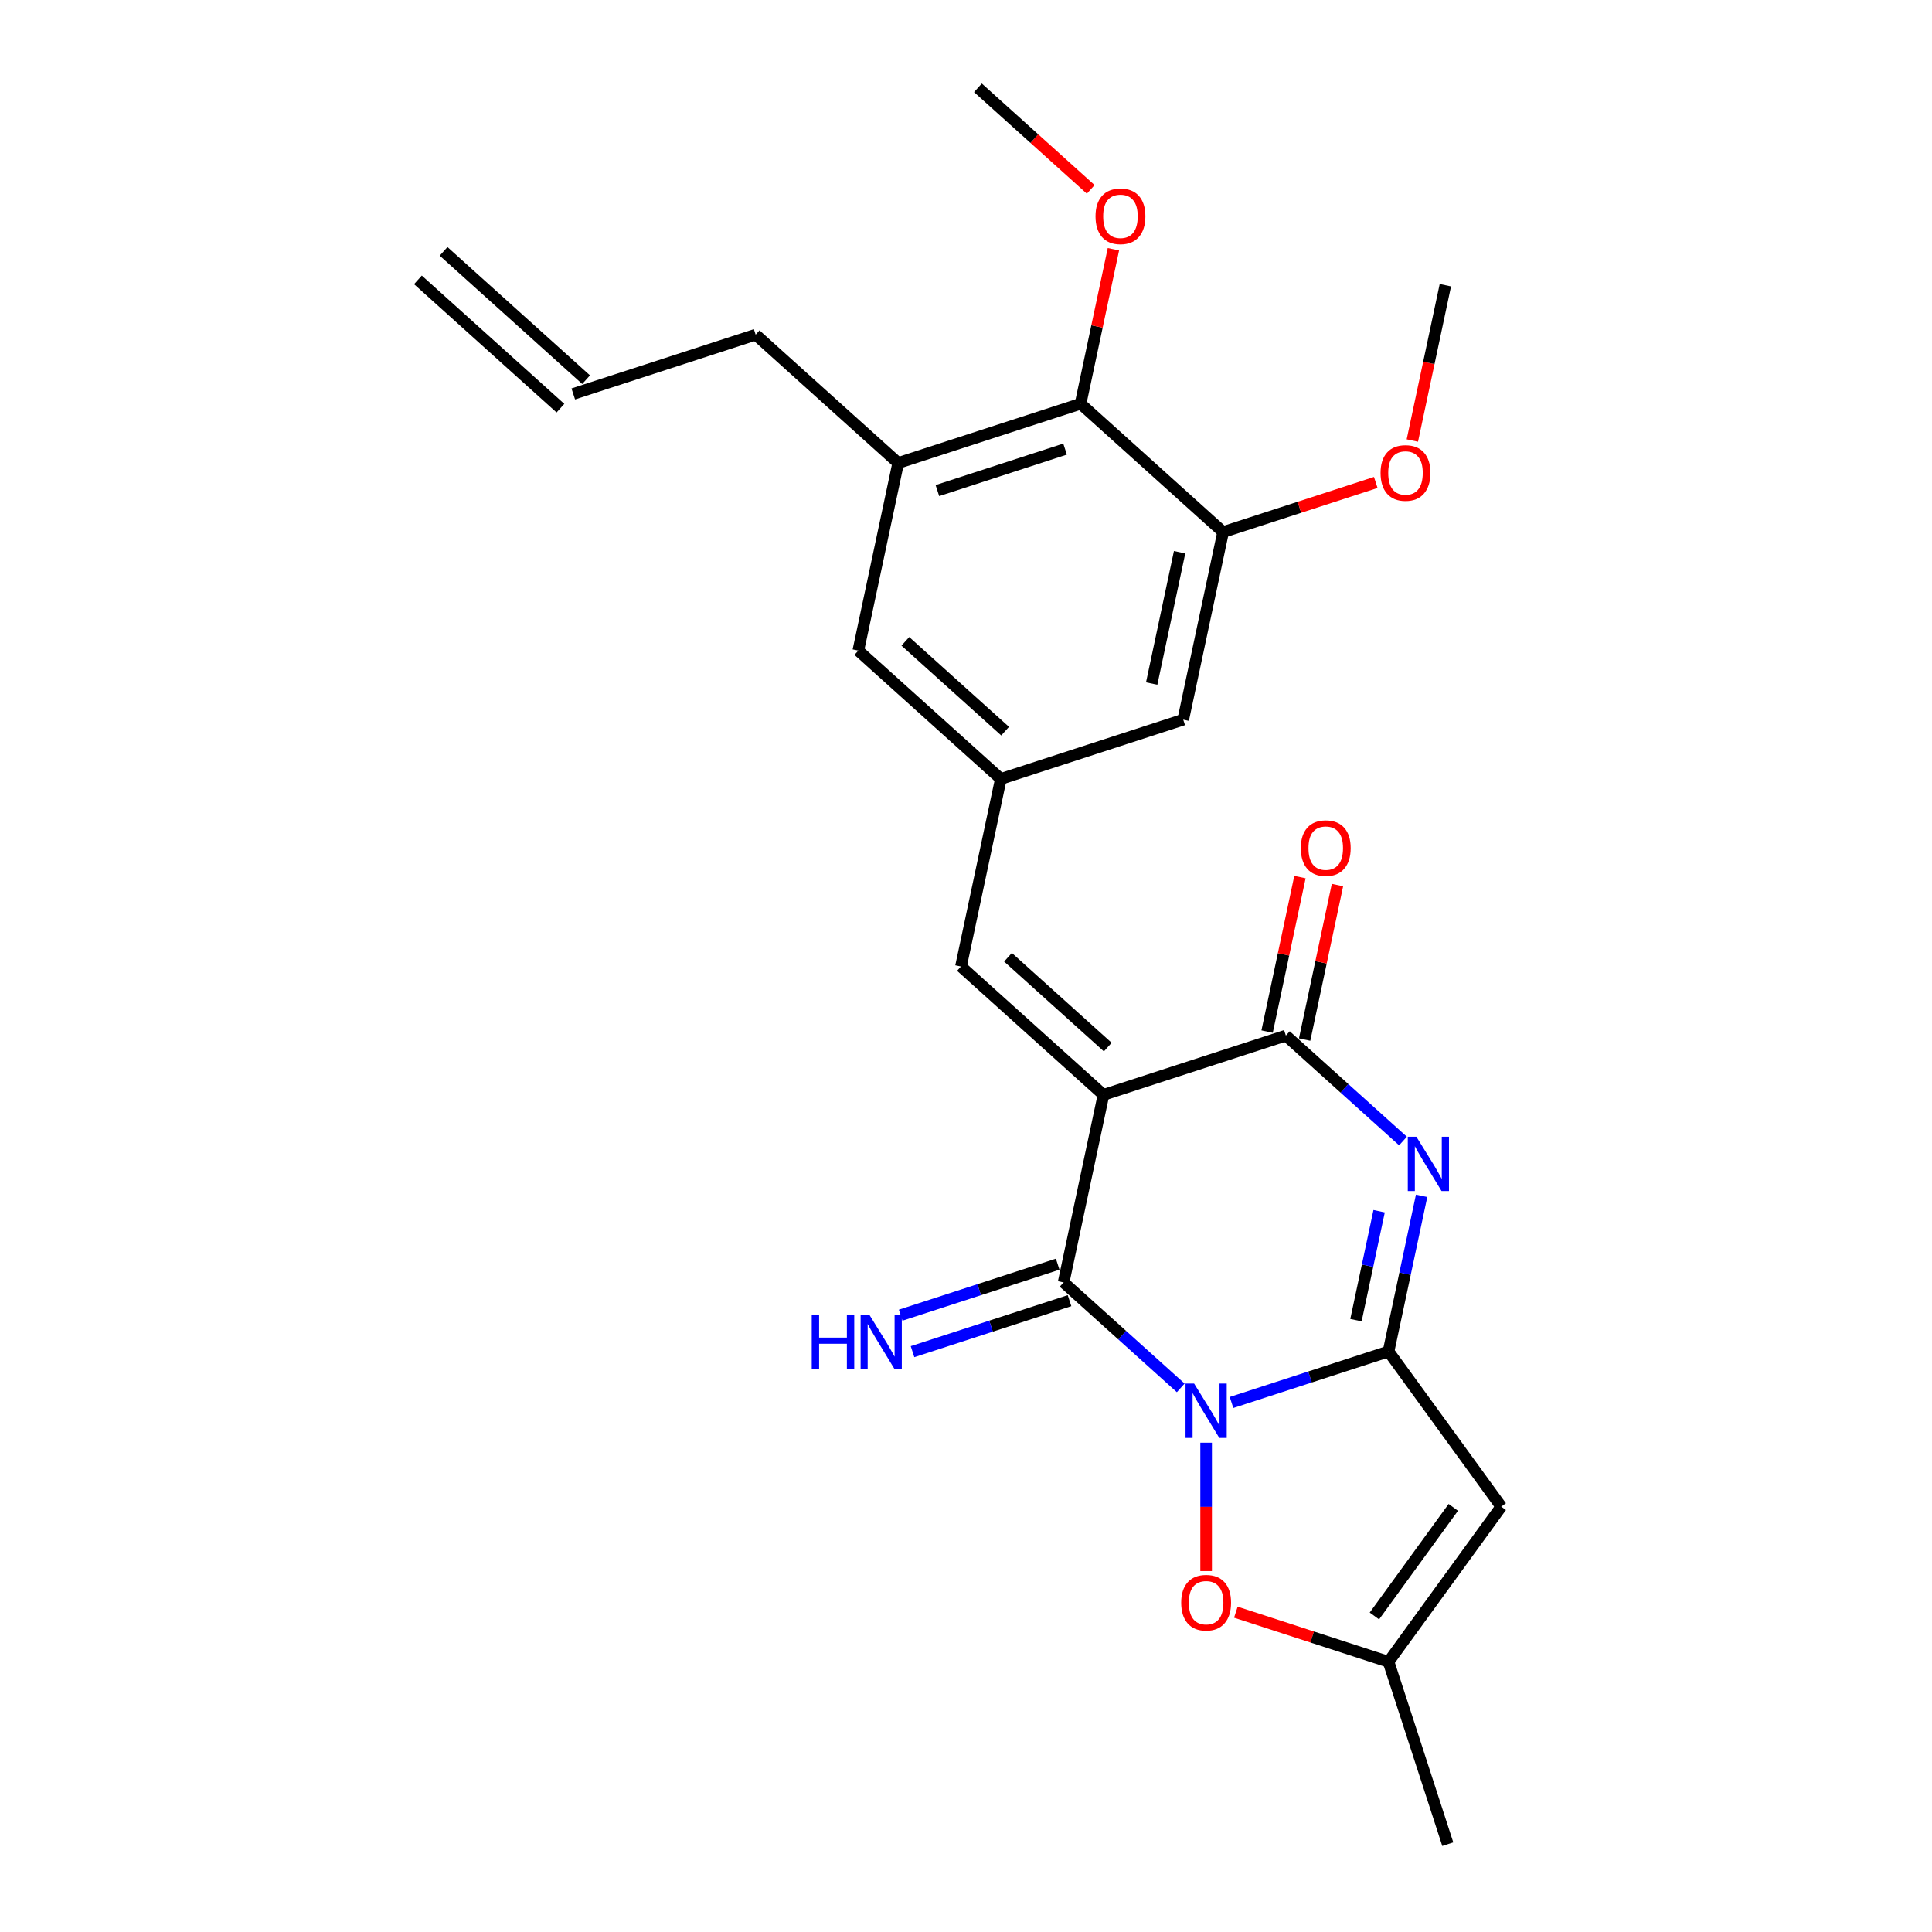 <?xml version='1.0' encoding='iso-8859-1'?>
<svg version='1.1' baseProfile='full'
              xmlns='http://www.w3.org/2000/svg'
                      xmlns:rdkit='http://www.rdkit.org/xml'
                      xmlns:xlink='http://www.w3.org/1999/xlink'
                  xml:space='preserve'
width='1000px' height='1000px' viewBox='0 0 1000 1000'>
<!-- END OF HEADER -->
<rect style='opacity:1.0;fill:#FFFFFF;stroke:none' width='1000' height='1000' x='0' y='0'> </rect>
<path class='bond-1' d='M 637.433,725.928 L 678.065,712.726' style='fill:none;fill-rule:evenodd;stroke:#0000FF;stroke-width:6px;stroke-linecap:butt;stroke-linejoin:miter;stroke-opacity:1' />
<path class='bond-1' d='M 678.065,712.726 L 718.697,699.524' style='fill:none;fill-rule:evenodd;stroke:#000000;stroke-width:6px;stroke-linecap:butt;stroke-linejoin:miter;stroke-opacity:1' />
<path class='bond-2' d='M 611.147,718.365 L 580.835,691.071' style='fill:none;fill-rule:evenodd;stroke:#0000FF;stroke-width:6px;stroke-linecap:butt;stroke-linejoin:miter;stroke-opacity:1' />
<path class='bond-2' d='M 580.835,691.071 L 550.522,663.777' style='fill:none;fill-rule:evenodd;stroke:#000000;stroke-width:6px;stroke-linecap:butt;stroke-linejoin:miter;stroke-opacity:1' />
<path class='bond-6' d='M 624.29,746.736 L 624.29,779.959' style='fill:none;fill-rule:evenodd;stroke:#0000FF;stroke-width:6px;stroke-linecap:butt;stroke-linejoin:miter;stroke-opacity:1' />
<path class='bond-6' d='M 624.29,779.959 L 624.29,813.181' style='fill:none;fill-rule:evenodd;stroke:#FF0000;stroke-width:6px;stroke-linecap:butt;stroke-linejoin:miter;stroke-opacity:1' />
<path class='bond-0' d='M 571.16,566.681 L 550.522,663.777' style='fill:none;fill-rule:evenodd;stroke:#000000;stroke-width:6px;stroke-linecap:butt;stroke-linejoin:miter;stroke-opacity:1' />
<path class='bond-4' d='M 571.16,566.681 L 665.567,536.007' style='fill:none;fill-rule:evenodd;stroke:#000000;stroke-width:6px;stroke-linecap:butt;stroke-linejoin:miter;stroke-opacity:1' />
<path class='bond-7' d='M 571.16,566.681 L 497.392,500.26' style='fill:none;fill-rule:evenodd;stroke:#000000;stroke-width:6px;stroke-linecap:butt;stroke-linejoin:miter;stroke-opacity:1' />
<path class='bond-7' d='M 573.379,541.965 L 521.741,495.47' style='fill:none;fill-rule:evenodd;stroke:#000000;stroke-width:6px;stroke-linecap:butt;stroke-linejoin:miter;stroke-opacity:1' />
<path class='bond-3' d='M 718.697,699.524 L 727.259,659.245' style='fill:none;fill-rule:evenodd;stroke:#000000;stroke-width:6px;stroke-linecap:butt;stroke-linejoin:miter;stroke-opacity:1' />
<path class='bond-3' d='M 727.259,659.245 L 735.82,618.966' style='fill:none;fill-rule:evenodd;stroke:#0000FF;stroke-width:6px;stroke-linecap:butt;stroke-linejoin:miter;stroke-opacity:1' />
<path class='bond-3' d='M 701.846,683.313 L 707.839,655.117' style='fill:none;fill-rule:evenodd;stroke:#000000;stroke-width:6px;stroke-linecap:butt;stroke-linejoin:miter;stroke-opacity:1' />
<path class='bond-3' d='M 707.839,655.117 L 713.833,626.922' style='fill:none;fill-rule:evenodd;stroke:#0000FF;stroke-width:6px;stroke-linecap:butt;stroke-linejoin:miter;stroke-opacity:1' />
<path class='bond-5' d='M 718.697,699.524 L 777.044,779.831' style='fill:none;fill-rule:evenodd;stroke:#000000;stroke-width:6px;stroke-linecap:butt;stroke-linejoin:miter;stroke-opacity:1' />
<path class='bond-13' d='M 547.454,654.337 L 506.822,667.539' style='fill:none;fill-rule:evenodd;stroke:#000000;stroke-width:6px;stroke-linecap:butt;stroke-linejoin:miter;stroke-opacity:1' />
<path class='bond-13' d='M 506.822,667.539 L 466.19,680.741' style='fill:none;fill-rule:evenodd;stroke:#0000FF;stroke-width:6px;stroke-linecap:butt;stroke-linejoin:miter;stroke-opacity:1' />
<path class='bond-13' d='M 553.589,673.218 L 512.957,686.42' style='fill:none;fill-rule:evenodd;stroke:#000000;stroke-width:6px;stroke-linecap:butt;stroke-linejoin:miter;stroke-opacity:1' />
<path class='bond-13' d='M 512.957,686.42 L 472.325,699.622' style='fill:none;fill-rule:evenodd;stroke:#0000FF;stroke-width:6px;stroke-linecap:butt;stroke-linejoin:miter;stroke-opacity:1' />
<path class='bond-26' d='M 726.193,590.594 L 695.88,563.301' style='fill:none;fill-rule:evenodd;stroke:#0000FF;stroke-width:6px;stroke-linecap:butt;stroke-linejoin:miter;stroke-opacity:1' />
<path class='bond-26' d='M 695.88,563.301 L 665.567,536.007' style='fill:none;fill-rule:evenodd;stroke:#000000;stroke-width:6px;stroke-linecap:butt;stroke-linejoin:miter;stroke-opacity:1' />
<path class='bond-16' d='M 675.277,538.071 L 683.775,498.089' style='fill:none;fill-rule:evenodd;stroke:#000000;stroke-width:6px;stroke-linecap:butt;stroke-linejoin:miter;stroke-opacity:1' />
<path class='bond-16' d='M 683.775,498.089 L 692.273,458.108' style='fill:none;fill-rule:evenodd;stroke:#FF0000;stroke-width:6px;stroke-linecap:butt;stroke-linejoin:miter;stroke-opacity:1' />
<path class='bond-16' d='M 655.857,533.943 L 664.356,493.961' style='fill:none;fill-rule:evenodd;stroke:#000000;stroke-width:6px;stroke-linecap:butt;stroke-linejoin:miter;stroke-opacity:1' />
<path class='bond-16' d='M 664.356,493.961 L 672.854,453.98' style='fill:none;fill-rule:evenodd;stroke:#FF0000;stroke-width:6px;stroke-linecap:butt;stroke-linejoin:miter;stroke-opacity:1' />
<path class='bond-25' d='M 777.044,779.831 L 718.697,860.139' style='fill:none;fill-rule:evenodd;stroke:#000000;stroke-width:6px;stroke-linecap:butt;stroke-linejoin:miter;stroke-opacity:1' />
<path class='bond-25' d='M 752.23,780.208 L 711.388,836.423' style='fill:none;fill-rule:evenodd;stroke:#000000;stroke-width:6px;stroke-linecap:butt;stroke-linejoin:miter;stroke-opacity:1' />
<path class='bond-8' d='M 639.676,834.463 L 679.187,847.301' style='fill:none;fill-rule:evenodd;stroke:#FF0000;stroke-width:6px;stroke-linecap:butt;stroke-linejoin:miter;stroke-opacity:1' />
<path class='bond-8' d='M 679.187,847.301 L 718.697,860.139' style='fill:none;fill-rule:evenodd;stroke:#000000;stroke-width:6px;stroke-linecap:butt;stroke-linejoin:miter;stroke-opacity:1' />
<path class='bond-9' d='M 497.392,500.26 L 518.03,403.164' style='fill:none;fill-rule:evenodd;stroke:#000000;stroke-width:6px;stroke-linecap:butt;stroke-linejoin:miter;stroke-opacity:1' />
<path class='bond-22' d='M 718.697,860.139 L 749.372,954.545' style='fill:none;fill-rule:evenodd;stroke:#000000;stroke-width:6px;stroke-linecap:butt;stroke-linejoin:miter;stroke-opacity:1' />
<path class='bond-14' d='M 518.03,403.164 L 612.437,372.489' style='fill:none;fill-rule:evenodd;stroke:#000000;stroke-width:6px;stroke-linecap:butt;stroke-linejoin:miter;stroke-opacity:1' />
<path class='bond-15' d='M 518.03,403.164 L 444.262,336.743' style='fill:none;fill-rule:evenodd;stroke:#000000;stroke-width:6px;stroke-linecap:butt;stroke-linejoin:miter;stroke-opacity:1' />
<path class='bond-15' d='M 520.249,378.447 L 468.611,331.952' style='fill:none;fill-rule:evenodd;stroke:#000000;stroke-width:6px;stroke-linecap:butt;stroke-linejoin:miter;stroke-opacity:1' />
<path class='bond-10' d='M 633.075,275.393 L 612.437,372.489' style='fill:none;fill-rule:evenodd;stroke:#000000;stroke-width:6px;stroke-linecap:butt;stroke-linejoin:miter;stroke-opacity:1' />
<path class='bond-10' d='M 610.56,285.83 L 596.113,353.797' style='fill:none;fill-rule:evenodd;stroke:#000000;stroke-width:6px;stroke-linecap:butt;stroke-linejoin:miter;stroke-opacity:1' />
<path class='bond-19' d='M 633.075,275.393 L 672.586,262.556' style='fill:none;fill-rule:evenodd;stroke:#000000;stroke-width:6px;stroke-linecap:butt;stroke-linejoin:miter;stroke-opacity:1' />
<path class='bond-19' d='M 672.586,262.556 L 712.096,249.718' style='fill:none;fill-rule:evenodd;stroke:#FF0000;stroke-width:6px;stroke-linecap:butt;stroke-linejoin:miter;stroke-opacity:1' />
<path class='bond-27' d='M 633.075,275.393 L 559.307,208.972' style='fill:none;fill-rule:evenodd;stroke:#000000;stroke-width:6px;stroke-linecap:butt;stroke-linejoin:miter;stroke-opacity:1' />
<path class='bond-11' d='M 559.307,208.972 L 464.9,239.647' style='fill:none;fill-rule:evenodd;stroke:#000000;stroke-width:6px;stroke-linecap:butt;stroke-linejoin:miter;stroke-opacity:1' />
<path class='bond-11' d='M 551.281,232.455 L 485.196,253.927' style='fill:none;fill-rule:evenodd;stroke:#000000;stroke-width:6px;stroke-linecap:butt;stroke-linejoin:miter;stroke-opacity:1' />
<path class='bond-20' d='M 559.307,208.972 L 567.805,168.991' style='fill:none;fill-rule:evenodd;stroke:#000000;stroke-width:6px;stroke-linecap:butt;stroke-linejoin:miter;stroke-opacity:1' />
<path class='bond-20' d='M 567.805,168.991 L 576.304,129.009' style='fill:none;fill-rule:evenodd;stroke:#FF0000;stroke-width:6px;stroke-linecap:butt;stroke-linejoin:miter;stroke-opacity:1' />
<path class='bond-12' d='M 464.9,239.647 L 444.262,336.743' style='fill:none;fill-rule:evenodd;stroke:#000000;stroke-width:6px;stroke-linecap:butt;stroke-linejoin:miter;stroke-opacity:1' />
<path class='bond-21' d='M 464.9,239.647 L 391.132,173.225' style='fill:none;fill-rule:evenodd;stroke:#000000;stroke-width:6px;stroke-linecap:butt;stroke-linejoin:miter;stroke-opacity:1' />
<path class='bond-17' d='M 296.725,203.9 L 391.132,173.225' style='fill:none;fill-rule:evenodd;stroke:#000000;stroke-width:6px;stroke-linecap:butt;stroke-linejoin:miter;stroke-opacity:1' />
<path class='bond-18' d='M 303.367,196.523 L 229.599,130.102' style='fill:none;fill-rule:evenodd;stroke:#000000;stroke-width:6px;stroke-linecap:butt;stroke-linejoin:miter;stroke-opacity:1' />
<path class='bond-18' d='M 290.083,211.277 L 216.314,144.855' style='fill:none;fill-rule:evenodd;stroke:#000000;stroke-width:6px;stroke-linecap:butt;stroke-linejoin:miter;stroke-opacity:1' />
<path class='bond-23' d='M 731.031,228.022 L 739.576,187.822' style='fill:none;fill-rule:evenodd;stroke:#FF0000;stroke-width:6px;stroke-linecap:butt;stroke-linejoin:miter;stroke-opacity:1' />
<path class='bond-23' d='M 739.576,187.822 L 748.121,147.623' style='fill:none;fill-rule:evenodd;stroke:#000000;stroke-width:6px;stroke-linecap:butt;stroke-linejoin:miter;stroke-opacity:1' />
<path class='bond-24' d='M 564.559,98.022 L 535.368,71.738' style='fill:none;fill-rule:evenodd;stroke:#FF0000;stroke-width:6px;stroke-linecap:butt;stroke-linejoin:miter;stroke-opacity:1' />
<path class='bond-24' d='M 535.368,71.738 L 506.177,45.455' style='fill:none;fill-rule:evenodd;stroke:#000000;stroke-width:6px;stroke-linecap:butt;stroke-linejoin:miter;stroke-opacity:1' />
<path  class='atom-0' d='M 618.076 716.143
L 627.288 731.033
Q 628.201 732.502, 629.67 735.162
Q 631.139 737.822, 631.219 737.981
L 631.219 716.143
L 634.951 716.143
L 634.951 744.255
L 631.1 744.255
L 621.213 727.975
Q 620.061 726.069, 618.831 723.886
Q 617.639 721.702, 617.282 721.027
L 617.282 744.255
L 613.629 744.255
L 613.629 716.143
L 618.076 716.143
' fill='#0000FF'/>
<path  class='atom-4' d='M 733.121 588.372
L 742.333 603.262
Q 743.246 604.731, 744.716 607.391
Q 746.185 610.052, 746.264 610.211
L 746.264 588.372
L 749.996 588.372
L 749.996 616.484
L 746.145 616.484
L 736.258 600.205
Q 735.107 598.299, 733.876 596.115
Q 732.685 593.931, 732.327 593.256
L 732.327 616.484
L 728.674 616.484
L 728.674 588.372
L 733.121 588.372
' fill='#0000FF'/>
<path  class='atom-7' d='M 611.386 829.543
Q 611.386 822.793, 614.721 819.021
Q 618.056 815.249, 624.29 815.249
Q 630.524 815.249, 633.859 819.021
Q 637.195 822.793, 637.195 829.543
Q 637.195 836.373, 633.82 840.264
Q 630.445 844.116, 624.29 844.116
Q 618.096 844.116, 614.721 840.264
Q 611.386 836.413, 611.386 829.543
M 624.29 840.939
Q 628.578 840.939, 630.881 838.08
Q 633.224 835.182, 633.224 829.543
Q 633.224 824.024, 630.881 821.245
Q 628.578 818.426, 624.29 818.426
Q 620.002 818.426, 617.659 821.205
Q 615.356 823.985, 615.356 829.543
Q 615.356 835.221, 617.659 838.08
Q 620.002 840.939, 624.29 840.939
' fill='#FF0000'/>
<path  class='atom-14' d='M 420.161 680.396
L 423.973 680.396
L 423.973 692.348
L 438.346 692.348
L 438.346 680.396
L 442.158 680.396
L 442.158 708.508
L 438.346 708.508
L 438.346 695.524
L 423.973 695.524
L 423.973 708.508
L 420.161 708.508
L 420.161 680.396
' fill='#0000FF'/>
<path  class='atom-14' d='M 449.901 680.396
L 459.113 695.286
Q 460.026 696.755, 461.495 699.415
Q 462.964 702.076, 463.044 702.234
L 463.044 680.396
L 466.776 680.396
L 466.776 708.508
L 462.925 708.508
L 453.038 692.229
Q 451.886 690.323, 450.655 688.139
Q 449.464 685.955, 449.107 685.28
L 449.107 708.508
L 445.454 708.508
L 445.454 680.396
L 449.901 680.396
' fill='#0000FF'/>
<path  class='atom-17' d='M 673.301 438.99
Q 673.301 432.24, 676.636 428.468
Q 679.971 424.696, 686.205 424.696
Q 692.439 424.696, 695.775 428.468
Q 699.11 432.24, 699.11 438.99
Q 699.11 445.82, 695.735 449.711
Q 692.36 453.562, 686.205 453.562
Q 680.011 453.562, 676.636 449.711
Q 673.301 445.859, 673.301 438.99
M 686.205 450.386
Q 690.494 450.386, 692.797 447.527
Q 695.139 444.628, 695.139 438.99
Q 695.139 433.471, 692.797 430.692
Q 690.494 427.872, 686.205 427.872
Q 681.917 427.872, 679.574 430.652
Q 677.271 433.431, 677.271 438.99
Q 677.271 444.668, 679.574 447.527
Q 681.917 450.386, 686.205 450.386
' fill='#FF0000'/>
<path  class='atom-20' d='M 714.578 244.798
Q 714.578 238.048, 717.913 234.276
Q 721.248 230.504, 727.482 230.504
Q 733.716 230.504, 737.051 234.276
Q 740.387 238.048, 740.387 244.798
Q 740.387 251.628, 737.012 255.519
Q 733.637 259.37, 727.482 259.37
Q 721.288 259.37, 717.913 255.519
Q 714.578 251.667, 714.578 244.798
M 727.482 256.194
Q 731.77 256.194, 734.073 253.335
Q 736.416 250.436, 736.416 244.798
Q 736.416 239.279, 734.073 236.5
Q 731.77 233.68, 727.482 233.68
Q 723.194 233.68, 720.851 236.46
Q 718.548 239.239, 718.548 244.798
Q 718.548 250.476, 720.851 253.335
Q 723.194 256.194, 727.482 256.194
' fill='#FF0000'/>
<path  class='atom-21' d='M 567.041 111.955
Q 567.041 105.205, 570.376 101.433
Q 573.711 97.661, 579.945 97.661
Q 586.179 97.661, 589.514 101.433
Q 592.85 105.205, 592.85 111.955
Q 592.85 118.785, 589.475 122.676
Q 586.1 126.527, 579.945 126.527
Q 573.751 126.527, 570.376 122.676
Q 567.041 118.824, 567.041 111.955
M 579.945 123.351
Q 584.234 123.351, 586.536 120.492
Q 588.879 117.594, 588.879 111.955
Q 588.879 106.436, 586.536 103.657
Q 584.234 100.838, 579.945 100.838
Q 575.657 100.838, 573.314 103.617
Q 571.011 106.396, 571.011 111.955
Q 571.011 117.633, 573.314 120.492
Q 575.657 123.351, 579.945 123.351
' fill='#FF0000'/>
</svg>

